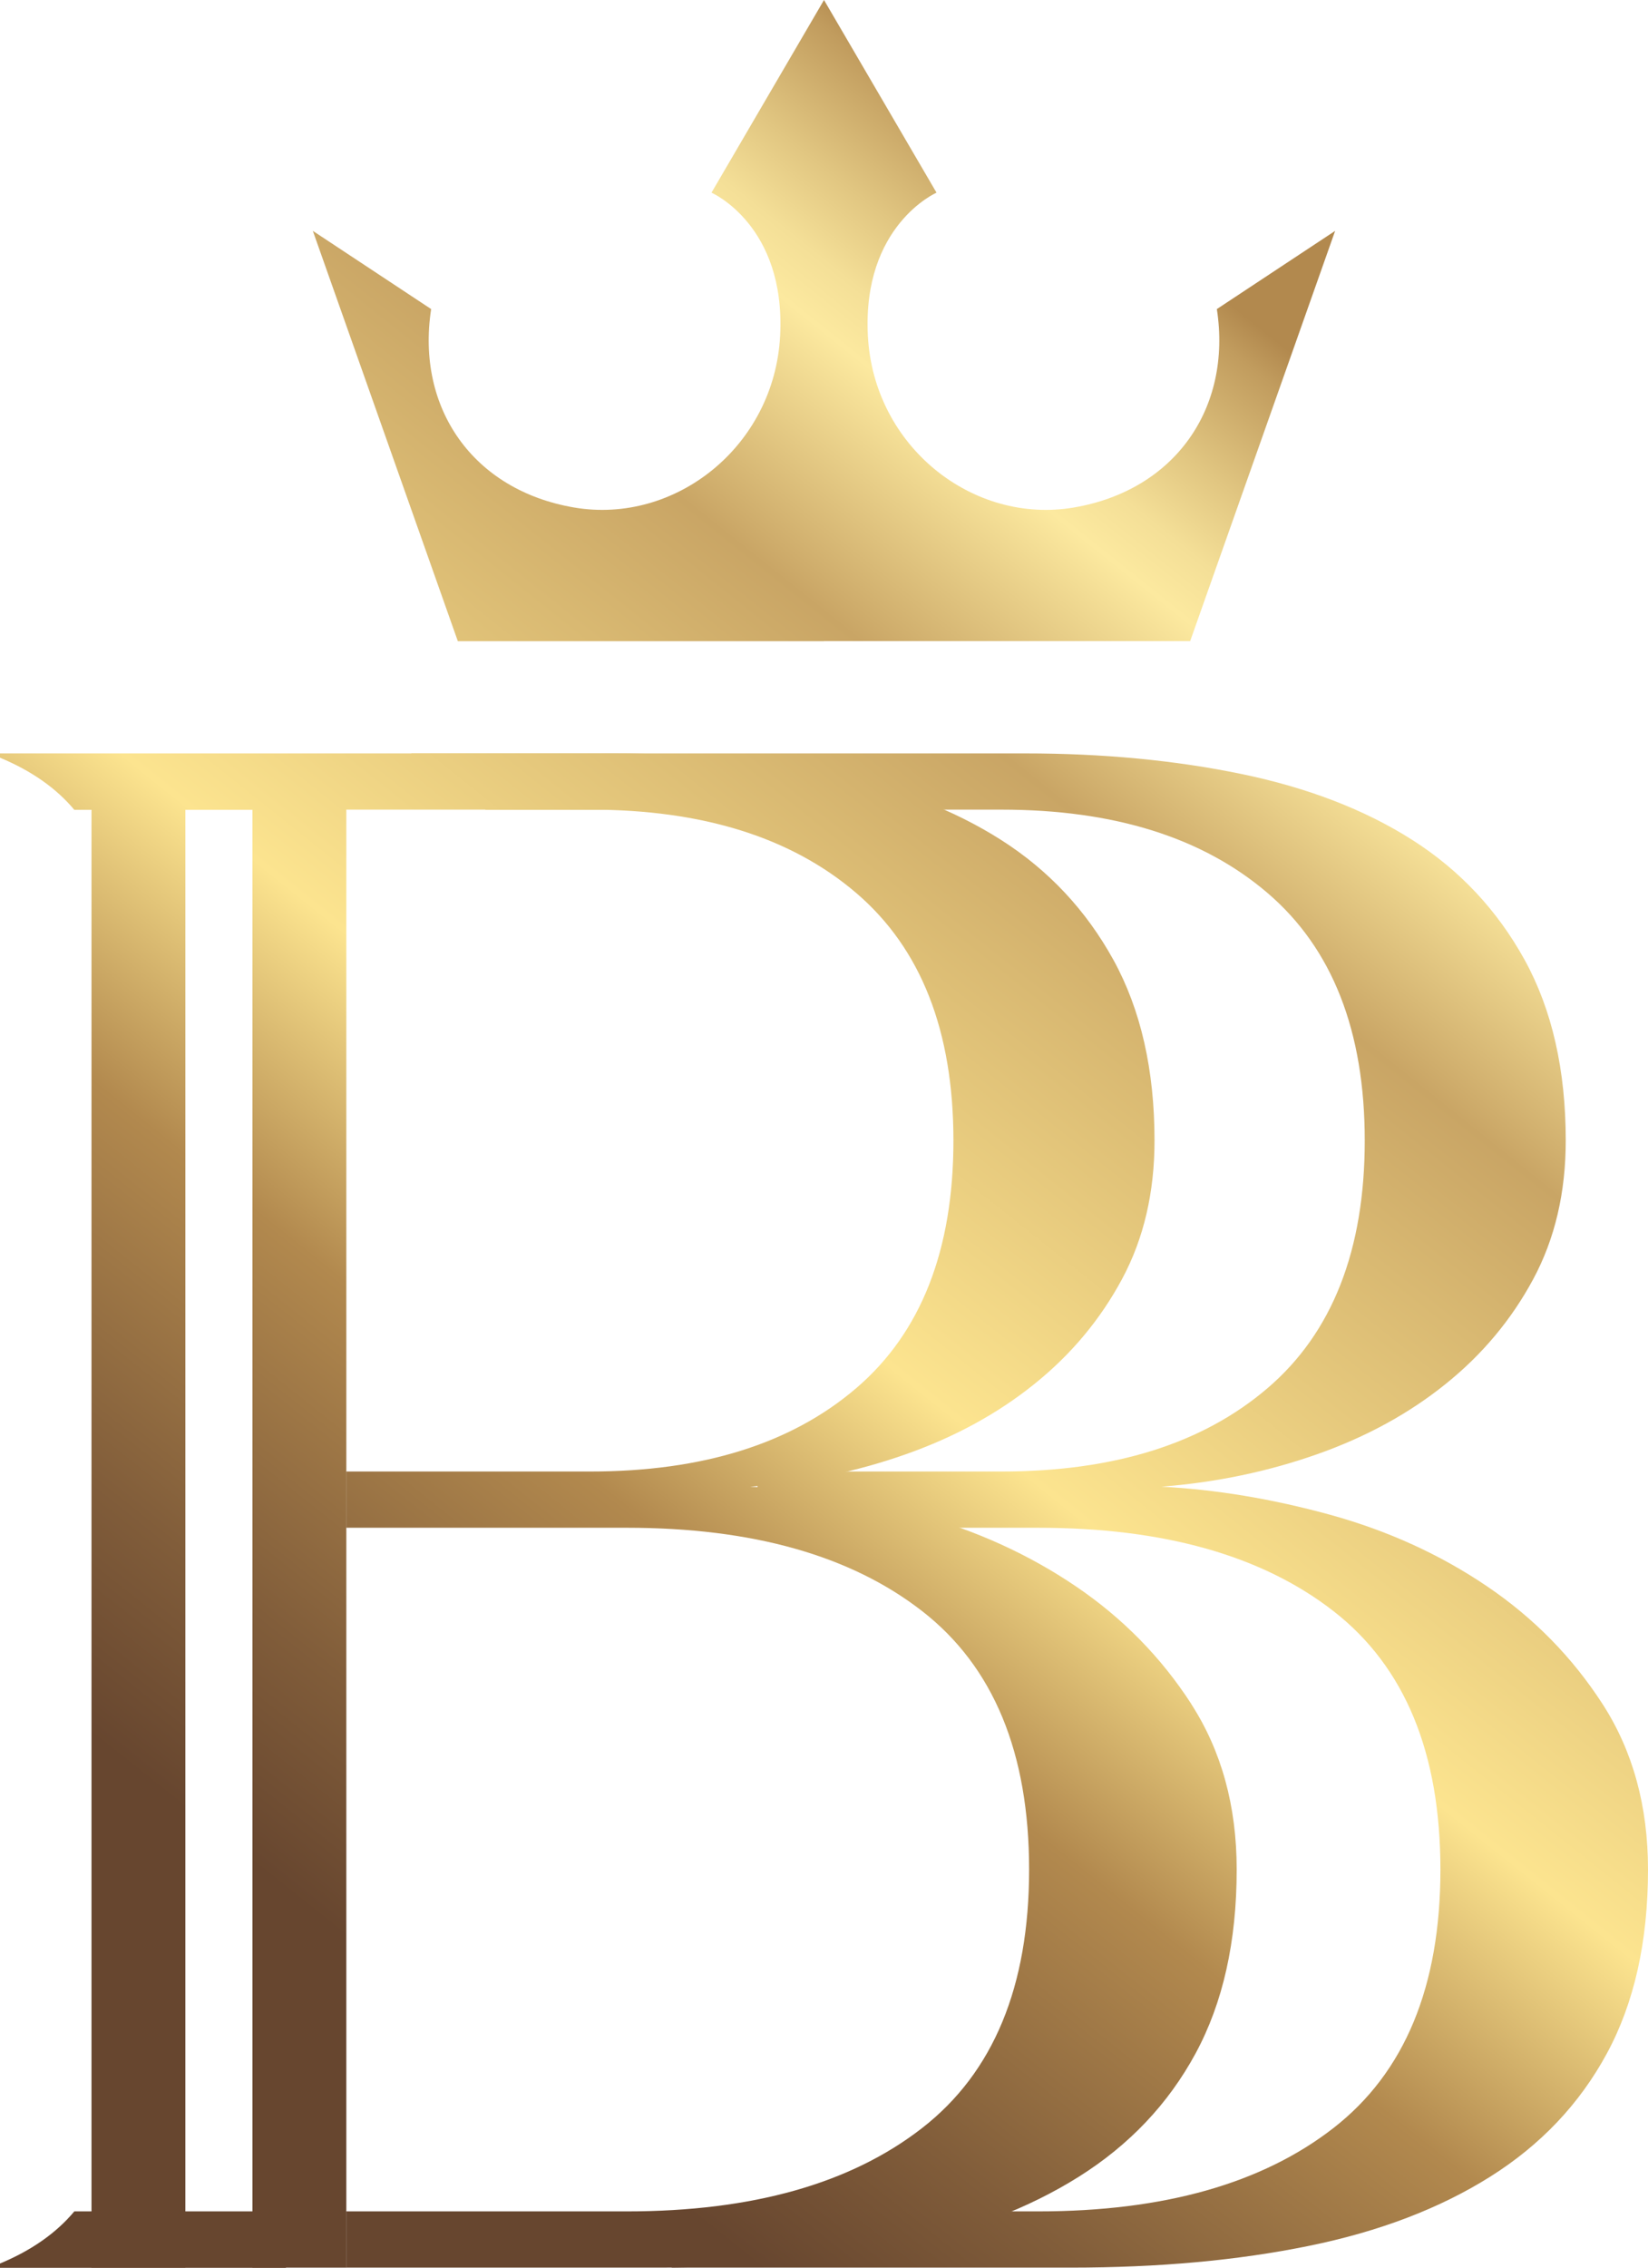 <?xml version="1.0" encoding="UTF-8"?>
<svg id="Layer_1" data-name="Layer 1" xmlns="http://www.w3.org/2000/svg" xmlns:xlink="http://www.w3.org/1999/xlink" viewBox="0 0 180.3 248">
  <defs>
    <style>
      .cls-1 {
        fill: url(#New_Gradient_Swatch_2);
      }

      .cls-1, .cls-2, .cls-3, .cls-4, .cls-5, .cls-6, .cls-7 {
        stroke-width: 0px;
      }

      .cls-2 {
        fill: url(#New_Gradient_Swatch_2-6);
      }

      .cls-3 {
        fill: url(#New_Gradient_Swatch_2-5);
      }

      .cls-4 {
        fill: url(#New_Gradient_Swatch_2-7);
      }

      .cls-5 {
        fill: url(#New_Gradient_Swatch_2-3);
      }

      .cls-6 {
        fill: url(#New_Gradient_Swatch_2-4);
      }

      .cls-7 {
        fill: url(#New_Gradient_Swatch_2-2);
      }
    </style>
    <linearGradient id="New_Gradient_Swatch_2" data-name="New Gradient Swatch 2" x1="178.61" y1="68.32" x2="53.89" y2="224.82" gradientUnits="userSpaceOnUse">
      <stop offset="0" stop-color="#b2894e"/>
      <stop offset=".02" stop-color="#c19c5e"/>
      <stop offset=".08" stop-color="#e1c681"/>
      <stop offset=".12" stop-color="#f4df97"/>
      <stop offset=".15" stop-color="#fce99f"/>
      <stop offset=".27" stop-color="#c9a565"/>
      <stop offset=".36" stop-color="#d9b972"/>
      <stop offset=".57" stop-color="#fce48f"/>
      <stop offset=".72" stop-color="#b2894e"/>
      <stop offset=".89" stop-color="#815d3a"/>
      <stop offset="1" stop-color="#67462f"/>
    </linearGradient>
    <linearGradient id="New_Gradient_Swatch_2-2" data-name="New Gradient Swatch 2" x1="151.09" y1="46.39" x2="26.37" y2="202.89" xlink:href="#New_Gradient_Swatch_2"/>
    <linearGradient id="New_Gradient_Swatch_2-3" data-name="New Gradient Swatch 2" x1="136.92" y1="35.09" x2="12.2" y2="191.6" xlink:href="#New_Gradient_Swatch_2"/>
    <linearGradient id="New_Gradient_Swatch_2-4" data-name="New Gradient Swatch 2" x1="126.15" y1="26.51" x2="1.43" y2="183.02" xlink:href="#New_Gradient_Swatch_2"/>
    <linearGradient id="New_Gradient_Swatch_2-5" data-name="New Gradient Swatch 2" x1="166.4" y1="58.58" x2="41.68" y2="215.09" xlink:href="#New_Gradient_Swatch_2"/>
    <linearGradient id="New_Gradient_Swatch_2-6" data-name="New Gradient Swatch 2" x1="97.35" y1="3.56" x2="-27.36" y2="160.07" xlink:href="#New_Gradient_Swatch_2"/>
    <linearGradient id="New_Gradient_Swatch_2-7" data-name="New Gradient Swatch 2" x1="120.55" y1="22.05" x2="-4.17" y2="178.55" xlink:href="#New_Gradient_Swatch_2"/>
  </defs>
  <g>
    <path class="cls-1" d="m175.33,186.35c-3.31-5.12-7.53-9.42-12.66-12.89-5.13-3.47-10.84-6.07-17.15-7.81-6.31-1.73-12.46-2.76-18.45-3.07,5.99-.47,11.67-1.66,17.03-3.55,5.36-1.89,10.05-4.45,14.07-7.69,4.02-3.23,7.21-7.06,9.58-11.47,2.37-4.41,3.55-9.46,3.55-15.14,0-7.73-1.5-14.31-4.49-19.75-3-5.44-7.1-9.82-12.3-13.13-5.2-3.31-11.44-5.71-18.69-7.21-7.26-1.5-15.14-2.25-23.66-2.25H45v.47c3.46,1.44,6.17,3.35,8.13,5.7h26.64v-.02h29.8c12.3,0,22,3.04,29.1,9.11,7.1,6.07,10.64,15.1,10.64,27.08s-3.55,21.02-10.64,27.08c-7.1,6.07-16.79,9.11-29.1,9.11h-26.69v6.15h30.71c13.72,0,24.48,3.04,32.29,9.11,7.81,6.07,11.71,15.49,11.71,28.27s-3.9,22.2-11.71,28.27c-7.81,6.07-18.57,9.11-32.29,9.11h-30.71l-9.41,6.15h43.67c9.62,0,18.29-.79,26.02-2.37,7.73-1.57,14.35-4.1,19.87-7.57,5.52-3.47,9.78-7.96,12.77-13.48,2.99-5.52,4.5-12.22,4.5-20.11,0-6.94-1.66-12.97-4.97-18.1Z"/>
    <path class="cls-7" d="m130.34,186.35c-3.31-5.12-7.53-9.42-12.66-12.89-5.13-3.47-10.84-6.07-17.15-7.81-6.31-1.73-12.46-2.76-18.45-3.07,5.99-.47,11.67-1.66,17.03-3.55,5.36-1.89,10.05-4.45,14.07-7.69,4.02-3.23,7.21-7.06,9.58-11.47,2.37-4.41,3.55-9.46,3.55-15.14,0-7.73-1.5-14.31-4.49-19.75-3-5.44-7.1-9.82-12.3-13.13-5.2-3.31-11.44-5.71-18.69-7.21-7.26-1.5-15.14-2.25-23.66-2.25H0v.47c3.46,1.44,6.17,3.35,8.13,5.7h26.64v-.02h29.8c12.3,0,22,3.04,29.1,9.11,7.1,6.07,10.64,15.1,10.64,27.08s-3.55,21.02-10.64,27.08c-7.1,6.07-16.79,9.11-29.1,9.11h-26.69v6.15h30.71c13.72,0,24.48,3.04,32.29,9.11,7.81,6.07,11.71,15.49,11.71,28.27s-3.9,22.2-11.71,28.27c-7.81,6.07-18.57,9.11-32.29,9.11h-30.71v6.15h34.26c9.62,0,18.29-.79,26.02-2.37,7.73-1.57,14.35-4.1,19.87-7.57,5.52-3.47,9.78-7.96,12.77-13.48,2.99-5.52,4.5-12.22,4.5-20.11,0-6.94-1.66-12.97-4.97-18.1Z"/>
    <rect class="cls-5" x="27.62" y="83.65" width="10.27" height="164.33"/>
    <rect class="cls-6" x="10.01" y="83.65" width="10.27" height="164.33"/>
    <path class="cls-3" d="m31.29,248H0v-.47c3.46-1.44,6.17-3.35,8.13-5.7h23.15v6.17Z"/>
  </g>
  <g>
    <path class="cls-2" d="m34.23,25.26l15.86,44.86h40.06V0l-12.31,21.07s8.14,3.55,7.51,15.65c-.63,12.1-11.48,20.66-22.53,18.78-11.06-1.88-17.32-10.85-15.65-21.7l-12.94-8.55Z"/>
    <path class="cls-4" d="m146.07,25.25l-15.86,44.86h-40.06V0s12.31,21.07,12.31,21.07c0,0-8.14,3.55-7.51,15.65.63,12.1,11.48,20.66,22.53,18.78s17.32-10.85,15.65-21.7l12.94-8.55Z"/>
  </g>
</svg>